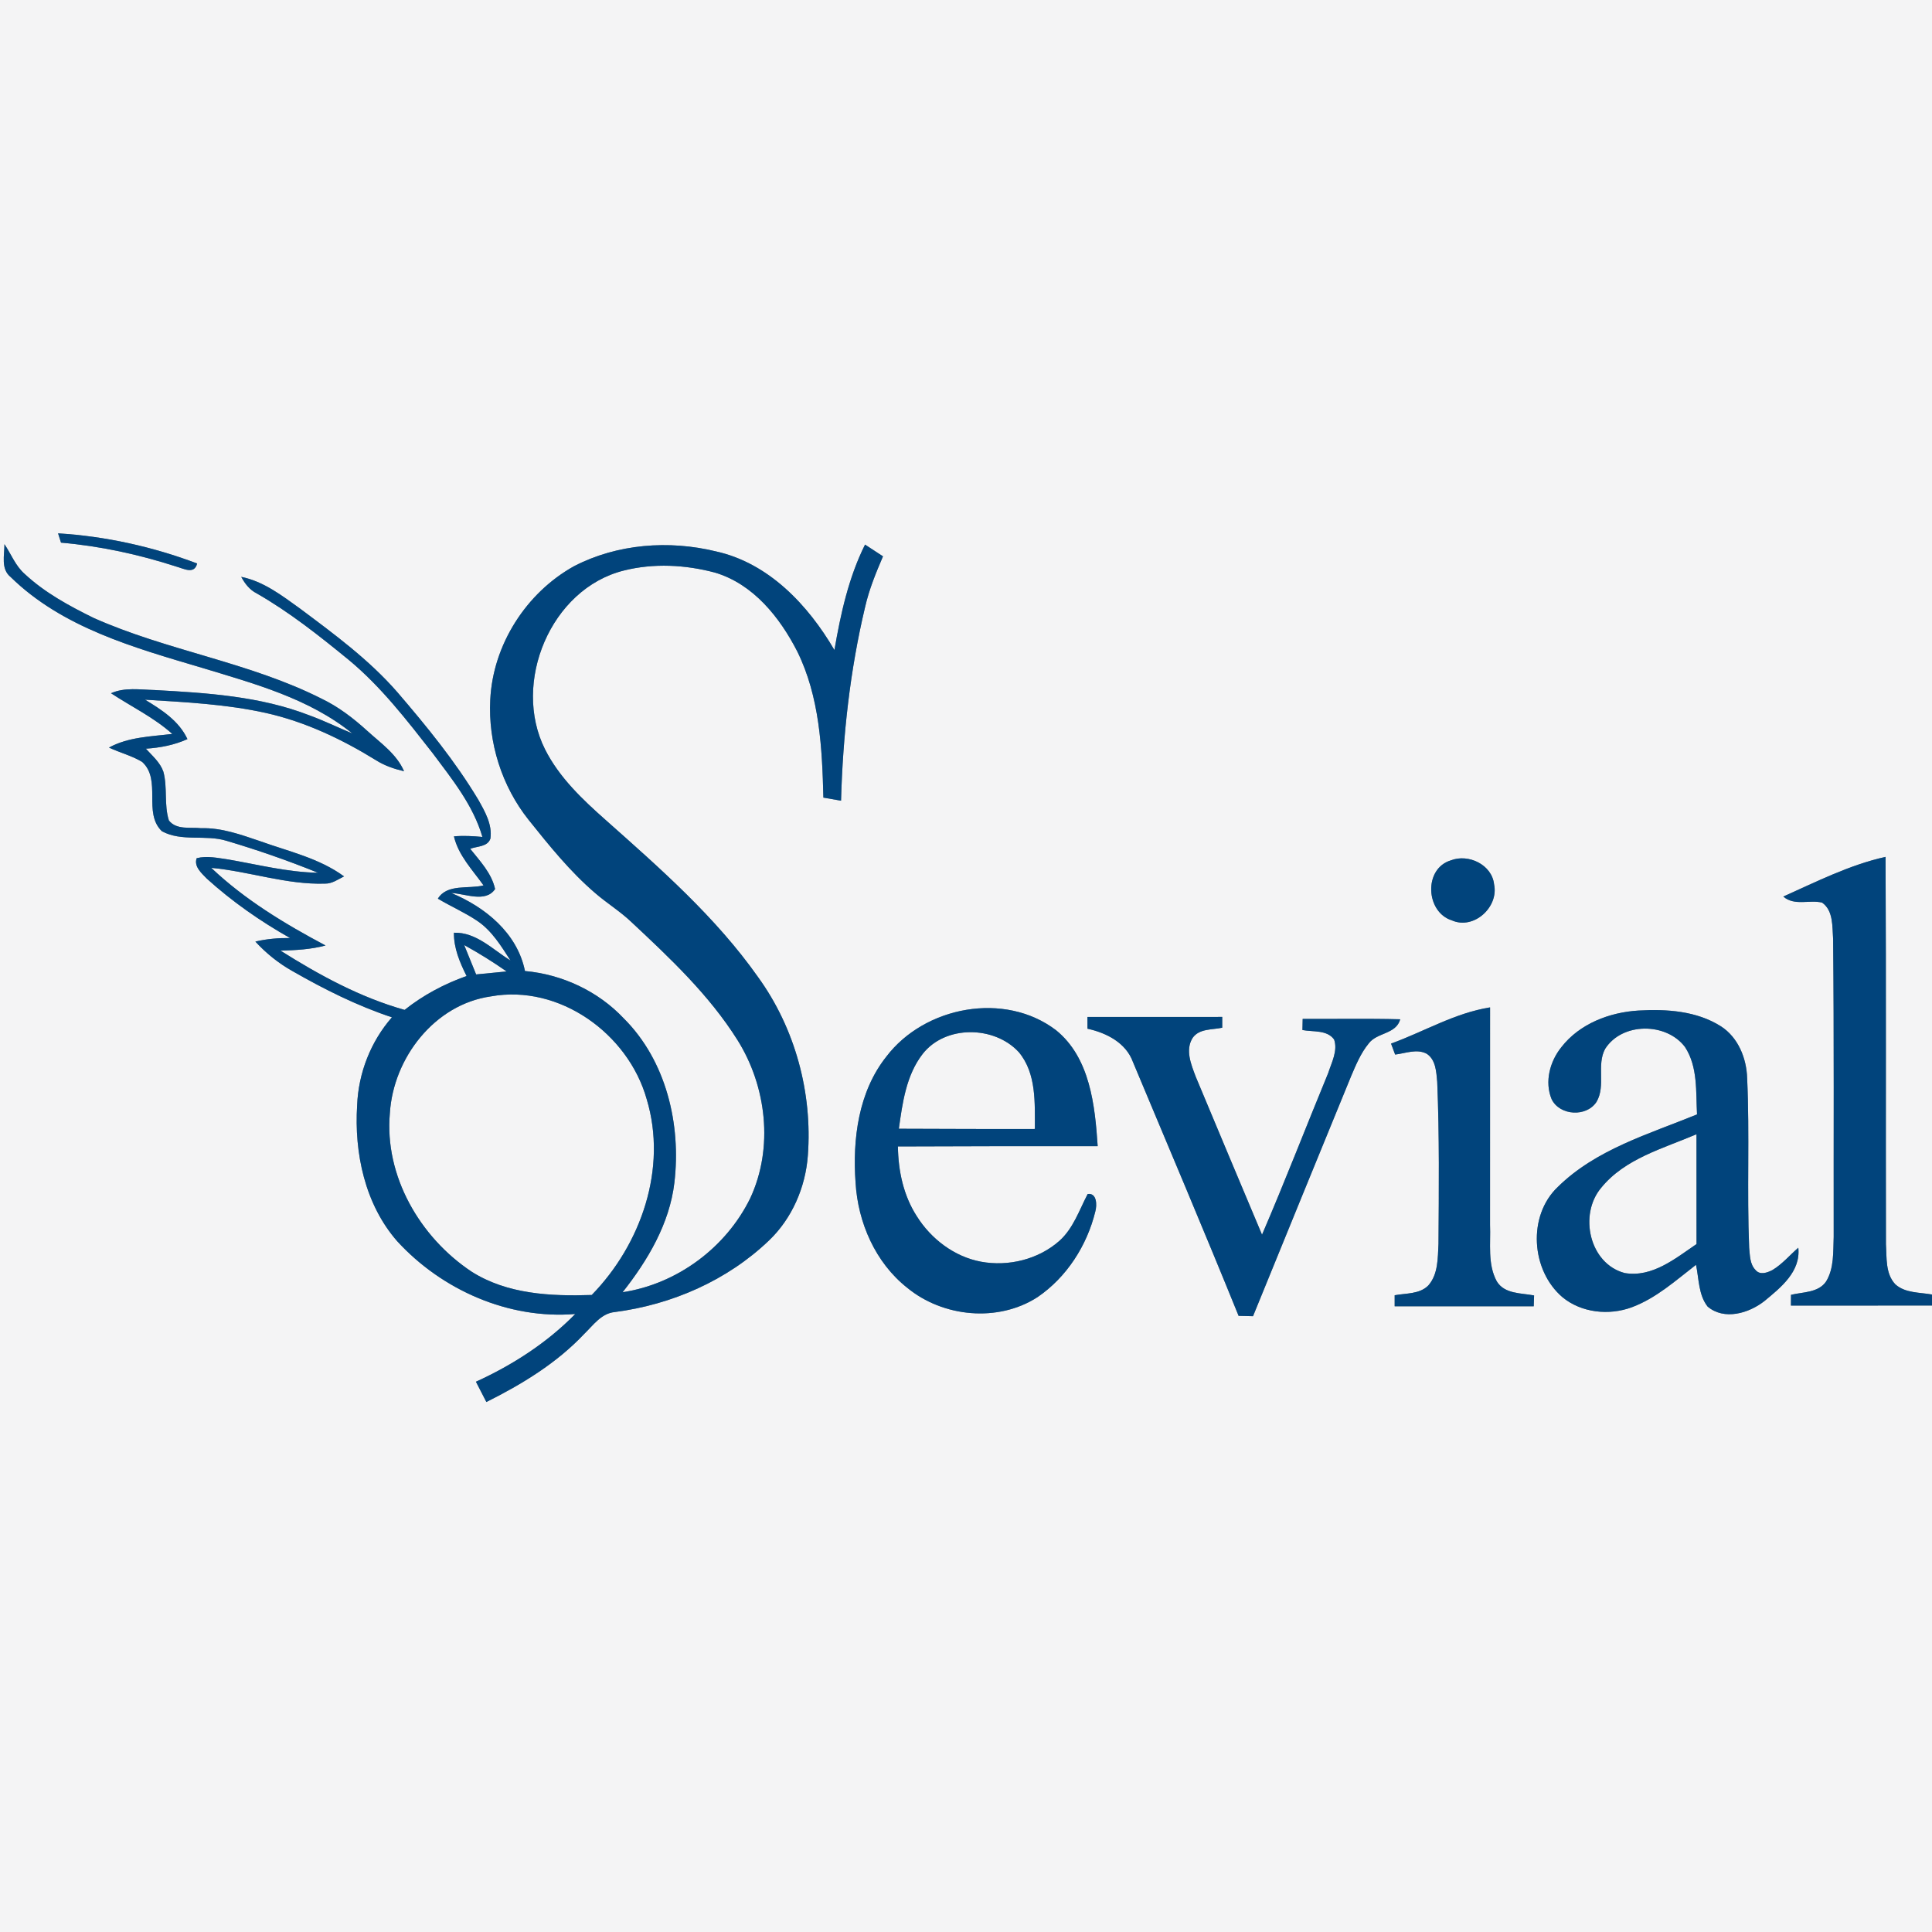 <?xml version="1.0" encoding="UTF-8"?> <svg xmlns="http://www.w3.org/2000/svg" width="500pt" height="500pt" viewBox="0 0 500 500" version="1.1"><rect x="0" y="0" width="500" height="500" fill="#808080" stroke="none"/><g id="#f4f4f5ff"><path fill="#f4f4f5" opacity="1.00" d=" M 0.00 0.00 L 500.00 0.00 L 500.00 335.02 C 496.81 334.44 493.09 334.69 490.52 332.39 C 487.90 329.63 488.31 325.50 488.08 322.00 C 488.01 288.59 488.15 255.18 487.98 221.76 C 478.69 223.82 470.15 228.16 461.51 232.03 C 464.44 234.53 468.23 232.79 471.55 233.59 C 474.52 235.67 474.16 239.80 474.41 243.00 C 474.67 268.68 474.52 294.37 474.56 320.06 C 474.40 323.95 474.70 328.20 472.59 331.65 C 470.59 334.58 466.58 334.35 463.51 335.10 C 463.50 335.79 463.50 337.18 463.49 337.88 C 475.66 337.87 487.83 337.89 500.00 337.86 L 500.00 500.00 L 0.00 500.00 L 0.00 0.00 M 15.03 138.03 C 15.22 138.63 15.60 139.84 15.79 140.44 C 25.93 141.31 35.93 143.49 45.60 146.62 C 47.58 147.16 50.29 148.75 51.02 145.83 C 39.50 141.48 27.33 138.78 15.03 138.03 M 148.56 146.53 C 136.16 153.42 127.57 166.87 126.88 181.08 C 126.30 192.19 129.87 203.47 136.80 212.17 C 142.12 218.82 147.50 225.52 153.99 231.09 C 157.03 233.73 160.49 235.84 163.41 238.63 C 173.40 247.96 183.51 257.48 190.84 269.13 C 198.40 281.16 200.23 297.05 194.17 310.08 C 187.92 322.87 175.23 332.30 161.13 334.43 C 167.64 326.18 173.27 316.71 174.53 306.09 C 176.31 291.00 172.43 274.52 161.43 263.56 C 154.77 256.50 145.50 252.17 135.86 251.30 C 133.90 241.52 125.59 234.75 116.79 231.11 C 120.38 231.25 125.68 233.73 128.13 230.08 C 127.23 225.98 124.22 222.85 121.69 219.67 C 123.46 218.98 126.19 219.20 126.92 217.02 C 127.44 213.38 125.51 210.05 123.80 207.00 C 117.82 197.02 110.43 187.99 102.87 179.18 C 95.54 170.75 86.48 164.10 77.58 157.45 C 72.92 154.10 68.19 150.45 62.43 149.29 C 63.37 151.03 64.60 152.65 66.42 153.56 C 74.93 158.43 82.64 164.55 90.22 170.75 C 98.63 177.71 105.32 186.42 112.02 194.98 C 117.04 201.70 122.47 208.41 124.85 216.60 C 122.40 216.37 119.93 216.23 117.48 216.45 C 118.64 221.41 122.28 225.11 125.14 229.14 C 121.31 230.13 115.74 228.64 113.32 232.57 C 116.68 234.59 120.31 236.15 123.56 238.35 C 127.31 240.89 129.70 244.84 132.11 248.57 C 127.52 245.76 123.24 241.20 117.48 241.39 C 117.42 245.39 119.00 249.08 120.75 252.59 C 114.97 254.64 109.51 257.54 104.71 261.36 C 93.22 258.13 82.65 252.36 72.60 246.03 C 76.51 245.91 80.45 245.72 84.25 244.69 C 73.71 239.09 63.37 232.85 54.67 224.60 C 64.54 225.51 74.11 228.99 84.11 228.68 C 85.94 228.72 87.47 227.59 89.04 226.81 C 82.60 222.09 74.68 220.35 67.30 217.69 C 62.36 216.02 57.35 214.18 52.05 214.34 C 49.28 214.02 45.66 214.85 43.71 212.34 C 42.41 208.25 43.40 203.83 42.28 199.71 C 41.44 197.30 39.42 195.60 37.75 193.76 C 41.45 193.52 45.12 192.82 48.51 191.28 C 46.30 186.53 41.84 183.70 37.54 181.08 C 48.03 181.72 58.59 182.24 68.89 184.53 C 79.03 186.81 88.52 191.32 97.33 196.76 C 99.54 198.16 102.03 199.00 104.57 199.60 C 102.63 195.10 98.49 192.30 95.01 189.11 C 91.45 185.88 87.61 182.93 83.27 180.84 C 64.51 171.35 43.32 168.44 24.19 159.90 C 17.90 156.80 11.63 153.40 6.46 148.60 C 4.03 146.51 2.90 143.43 1.15 140.83 C 1.16 143.68 0.16 147.24 2.75 149.33 C 16.14 162.46 34.77 167.63 52.25 172.82 C 65.77 176.93 79.98 180.73 91.17 189.81 C 87.45 188.27 83.83 186.50 80.05 185.12 C 67.31 180.17 53.50 179.32 40.00 178.58 C 36.23 178.49 32.30 177.82 28.73 179.41 C 34.03 182.90 39.83 185.67 44.59 189.94 C 39.03 190.62 33.24 190.72 28.20 193.47 C 31.03 194.80 34.12 195.57 36.80 197.19 C 41.92 201.89 36.93 210.35 41.90 215.12 C 47.02 217.91 53.16 215.93 58.59 217.59 C 66.61 219.97 74.54 222.72 82.30 225.87 C 74.44 225.73 66.82 223.77 59.12 222.44 C 56.41 222.06 53.61 221.41 50.90 222.10 C 50.12 224.25 52.19 226.00 53.52 227.39 C 60.07 233.32 67.37 238.42 75.07 242.76 C 72.05 242.73 69.03 242.98 66.09 243.68 C 68.85 246.69 72.06 249.27 75.62 251.28 C 83.86 256.00 92.40 260.29 101.43 263.28 C 95.94 269.55 92.76 277.70 92.43 286.02 C 91.65 298.41 94.44 311.67 102.79 321.22 C 114.36 333.85 131.64 341.49 148.88 340.06 C 141.56 347.53 132.66 353.26 123.17 357.59 C 124.07 359.33 124.97 361.09 125.87 362.84 C 135.11 358.23 144.10 352.76 151.23 345.18 C 153.54 342.95 155.61 339.90 159.08 339.56 C 173.87 337.65 188.22 331.38 199.03 321.02 C 205.00 315.31 208.47 307.24 209.07 299.05 C 210.29 282.80 205.77 266.12 196.20 252.89 C 185.28 237.39 170.92 224.81 156.83 212.29 C 150.78 206.94 144.73 201.23 141.05 193.92 C 132.42 176.74 142.48 152.37 161.46 147.65 C 169.18 145.71 177.39 146.15 185.04 148.19 C 194.93 151.13 201.82 159.76 206.34 168.61 C 212.11 180.31 212.78 193.62 213.09 206.42 C 214.61 206.68 216.13 206.95 217.66 207.22 C 218.13 190.36 219.98 173.50 223.89 157.09 C 224.92 152.55 226.69 148.24 228.52 143.98 C 226.97 142.97 225.41 141.95 223.87 140.94 C 219.61 149.49 217.56 158.88 215.95 168.23 C 209.14 156.57 198.93 145.71 185.28 142.70 C 173.11 139.74 159.76 140.73 148.56 146.53 M 375.48 222.66 C 368.38 224.79 368.94 236.06 375.74 238.19 C 381.42 240.71 387.92 234.75 386.67 228.89 C 386.14 223.79 380.04 220.88 375.48 222.66 M 229.37 273.47 C 222.15 282.57 220.61 294.81 221.42 306.07 C 222.03 316.41 226.55 326.77 234.78 333.27 C 244.05 340.91 258.32 342.29 268.52 335.69 C 276.06 330.55 281.32 322.34 283.47 313.52 C 283.92 311.90 283.90 308.67 281.49 309.01 C 279.30 313.18 277.78 317.91 274.16 321.14 C 268.73 325.94 260.98 327.84 253.89 326.53 C 246.97 325.24 240.92 320.62 237.23 314.70 C 233.80 309.36 232.46 302.98 232.38 296.70 C 249.61 296.62 266.84 296.61 284.08 296.63 C 283.38 286.09 282.11 273.76 273.32 266.63 C 260.03 256.49 239.30 260.40 229.37 273.47 M 360.00 270.08 C 360.35 271.02 360.71 271.97 361.06 272.92 C 363.74 272.61 366.69 271.34 369.25 272.72 C 371.60 274.28 371.71 277.43 371.95 279.96 C 372.53 293.95 372.38 307.95 372.28 321.95 C 372.08 325.59 372.22 329.74 369.66 332.66 C 367.40 334.96 363.87 334.66 360.94 335.21 C 360.94 335.92 360.94 337.35 360.94 338.06 C 372.93 338.06 384.93 338.06 396.93 338.06 C 396.95 337.36 397.00 335.96 397.02 335.26 C 393.70 334.62 389.35 334.92 387.36 331.60 C 384.94 327.15 385.82 321.83 385.62 316.97 C 385.63 298.22 385.62 279.46 385.63 260.71 C 376.53 262.15 368.55 266.98 360.00 270.08 M 404.07 271.02 C 401.11 274.70 399.69 279.97 401.56 284.47 C 403.65 288.78 410.65 289.16 413.21 285.11 C 415.62 280.91 413.13 275.64 415.41 271.44 C 419.81 264.52 431.26 264.56 436.08 270.97 C 439.44 276.11 438.87 282.55 439.19 288.41 C 426.69 293.51 413.05 297.45 403.18 307.16 C 395.27 314.63 396.22 328.80 404.37 335.72 C 409.28 339.77 416.43 340.50 422.31 338.32 C 428.62 335.97 433.68 331.38 438.93 327.33 C 439.69 330.94 439.55 335.09 441.92 338.13 C 446.21 341.78 452.59 339.88 456.61 336.73 C 460.86 333.21 466.06 329.11 465.40 322.91 C 463.17 324.84 461.25 327.16 458.70 328.69 C 457.36 329.38 455.46 330.08 454.31 328.65 C 452.84 327.15 452.89 324.87 452.68 322.93 C 452.08 308.31 452.83 293.67 452.16 279.05 C 452.01 273.91 449.86 268.52 445.42 265.64 C 439.11 261.61 431.31 261.11 424.03 261.53 C 416.53 261.98 408.78 264.94 404.07 271.02 M 281.43 263.19 C 281.43 264.20 281.43 265.21 281.44 266.23 C 286.31 267.29 291.39 269.85 293.20 274.83 C 302.37 296.71 311.63 318.55 320.55 340.54 C 321.79 340.56 323.03 340.59 324.28 340.63 C 332.72 319.90 341.20 299.19 349.68 278.48 C 350.92 275.57 352.16 272.58 354.18 270.10 C 356.32 267.15 361.29 267.73 362.38 263.79 C 353.96 263.57 345.54 263.74 337.13 263.69 C 337.11 264.41 337.08 265.85 337.07 266.57 C 339.81 267.11 343.42 266.46 345.27 269.03 C 346.26 271.95 344.63 274.93 343.74 277.69 C 337.99 291.62 332.57 305.70 326.61 319.54 C 320.88 305.91 315.14 292.29 309.45 278.64 C 308.28 275.50 306.66 271.73 308.67 268.58 C 310.39 266.16 313.74 266.53 316.31 265.97 C 316.31 265.27 316.31 263.88 316.31 263.18 C 304.68 263.19 293.05 263.17 281.43 263.19 Z"></path><path fill="#f4f4f5" opacity="1.00" d=" M 120.13 244.58 C 123.91 246.66 127.58 248.94 131.11 251.41 C 128.48 251.68 125.85 251.93 123.22 252.18 C 122.19 249.65 121.15 247.12 120.13 244.58 Z"></path><path fill="#f4f4f5" opacity="1.00" d=" M 100.90 288.06 C 101.79 273.81 112.45 259.95 127.00 257.87 C 144.75 254.64 162.58 267.51 167.36 284.45 C 172.78 302.37 165.91 322.05 153.14 335.14 C 142.55 335.50 131.24 334.95 122.04 329.10 C 108.69 320.23 99.44 304.35 100.90 288.06 Z"></path><path fill="#f4f4f5" opacity="1.00" d=" M 238.79 272.75 C 244.68 265.23 257.38 265.43 263.68 272.31 C 268.26 277.82 267.81 285.45 267.82 292.18 C 256.09 292.22 244.35 292.15 232.62 292.12 C 233.56 285.42 234.51 278.27 238.79 272.75 Z"></path><path fill="#f4f4f5" opacity="1.00" d=" M 414.36 307.43 C 420.50 299.83 430.42 297.24 439.05 293.54 C 439.07 303.01 439.05 312.48 439.06 321.96 C 433.57 325.70 427.57 330.68 420.46 329.46 C 411.32 327.05 408.55 314.35 414.36 307.43 Z"></path></g><g id="#01447cff"><path fill="#01447c" opacity="1.00" d=" M 15.03 138.03 C 27.33 138.78 39.50 141.48 51.02 145.83 C 50.29 148.75 47.58 147.16 45.60 146.62 C 35.93 143.49 25.93 141.31 15.79 140.44 C 15.60 139.84 15.22 138.63 15.03 138.03 Z"></path><path fill="#01447c" opacity="1.00" d=" M 148.56 146.53 C 159.76 140.73 173.11 139.74 185.28 142.70 C 198.93 145.71 209.14 156.57 215.95 168.23 C 217.56 158.88 219.61 149.49 223.87 140.94 C 225.41 141.95 226.97 142.97 228.52 143.98 C 226.69 148.24 224.92 152.55 223.89 157.09 C 219.98 173.50 218.13 190.36 217.66 207.22 C 216.13 206.95 214.61 206.68 213.09 206.42 C 212.78 193.62 212.11 180.31 206.34 168.61 C 201.82 159.76 194.93 151.13 185.04 148.19 C 177.39 146.15 169.18 145.71 161.46 147.65 C 142.48 152.37 132.42 176.74 141.05 193.92 C 144.73 201.23 150.78 206.94 156.83 212.29 C 170.92 224.81 185.28 237.39 196.20 252.89 C 205.77 266.12 210.29 282.80 209.07 299.05 C 208.47 307.24 205.00 315.31 199.03 321.02 C 188.22 331.38 173.87 337.65 159.08 339.56 C 155.61 339.90 153.54 342.95 151.23 345.18 C 144.10 352.76 135.11 358.23 125.87 362.84 C 124.97 361.09 124.07 359.33 123.17 357.59 C 132.66 353.26 141.56 347.53 148.88 340.06 C 131.64 341.49 114.36 333.85 102.79 321.22 C 94.44 311.67 91.65 298.41 92.43 286.02 C 92.76 277.70 95.94 269.55 101.43 263.28 C 92.40 260.29 83.86 256.00 75.62 251.28 C 72.06 249.27 68.85 246.69 66.09 243.68 C 69.03 242.98 72.05 242.73 75.07 242.76 C 67.37 238.42 60.07 233.32 53.52 227.39 C 52.19 226.00 50.12 224.25 50.90 222.10 C 53.61 221.41 56.41 222.06 59.12 222.44 C 66.82 223.77 74.44 225.73 82.30 225.87 C 74.54 222.72 66.61 219.97 58.59 217.59 C 53.16 215.93 47.02 217.91 41.90 215.12 C 36.93 210.35 41.92 201.89 36.80 197.19 C 34.12 195.57 31.03 194.80 28.20 193.47 C 33.24 190.72 39.03 190.62 44.59 189.94 C 39.83 185.67 34.03 182.90 28.73 179.41 C 32.30 177.82 36.23 178.49 40.00 178.58 C 53.50 179.32 67.31 180.17 80.05 185.12 C 83.83 186.50 87.45 188.27 91.17 189.81 C 79.98 180.73 65.77 176.93 52.25 172.82 C 34.77 167.63 16.14 162.46 2.75 149.33 C 0.16 147.24 1.16 143.68 1.15 140.83 C 2.90 143.43 4.03 146.51 6.46 148.60 C 11.63 153.40 17.90 156.80 24.19 159.90 C 43.32 168.44 64.51 171.35 83.27 180.84 C 87.61 182.93 91.45 185.88 95.01 189.11 C 98.49 192.30 102.63 195.10 104.57 199.60 C 102.03 199.00 99.54 198.16 97.33 196.76 C 88.52 191.32 79.03 186.81 68.89 184.53 C 58.59 182.24 48.03 181.72 37.54 181.08 C 41.84 183.70 46.30 186.53 48.51 191.28 C 45.12 192.82 41.45 193.52 37.75 193.76 C 39.42 195.60 41.44 197.30 42.28 199.71 C 43.40 203.83 42.41 208.25 43.71 212.34 C 45.66 214.85 49.28 214.02 52.05 214.34 C 57.35 214.18 62.36 216.02 67.30 217.69 C 74.68 220.35 82.60 222.09 89.04 226.81 C 87.47 227.59 85.94 228.72 84.11 228.68 C 74.11 228.99 64.54 225.51 54.67 224.60 C 63.37 232.85 73.71 239.09 84.25 244.69 C 80.45 245.72 76.51 245.91 72.60 246.03 C 82.65 252.36 93.22 258.13 104.71 261.36 C 109.51 257.54 114.97 254.64 120.75 252.59 C 119.00 249.08 117.42 245.39 117.48 241.39 C 123.24 241.20 127.52 245.76 132.11 248.57 C 129.70 244.84 127.31 240.89 123.56 238.35 C 120.31 236.15 116.68 234.59 113.32 232.57 C 115.74 228.64 121.31 230.13 125.14 229.14 C 122.28 225.11 118.64 221.41 117.48 216.45 C 119.93 216.23 122.40 216.37 124.85 216.60 C 122.47 208.41 117.04 201.70 112.02 194.98 C 105.32 186.42 98.63 177.71 90.22 170.75 C 82.64 164.55 74.93 158.43 66.42 153.56 C 64.60 152.65 63.37 151.03 62.43 149.29 C 68.19 150.45 72.92 154.10 77.58 157.45 C 86.48 164.10 95.54 170.75 102.87 179.18 C 110.43 187.99 117.82 197.02 123.80 207.00 C 125.51 210.05 127.44 213.38 126.92 217.02 C 126.19 219.20 123.46 218.98 121.69 219.67 C 124.22 222.85 127.23 225.98 128.13 230.08 C 125.68 233.73 120.38 231.25 116.79 231.11 C 125.59 234.75 133.90 241.52 135.86 251.30 C 145.50 252.17 154.77 256.50 161.43 263.56 C 172.43 274.52 176.31 291.00 174.53 306.09 C 173.27 316.71 167.64 326.18 161.13 334.43 C 175.23 332.30 187.92 322.87 194.17 310.08 C 200.23 297.05 198.40 281.16 190.84 269.13 C 183.51 257.48 173.40 247.96 163.41 238.63 C 160.49 235.84 157.03 233.73 153.99 231.09 C 147.50 225.52 142.12 218.82 136.80 212.17 C 129.87 203.47 126.30 192.19 126.88 181.08 C 127.57 166.87 136.16 153.42 148.56 146.53 M 120.13 244.58 C 121.15 247.12 122.19 249.65 123.22 252.18 C 125.85 251.93 128.48 251.68 131.11 251.41 C 127.58 248.94 123.91 246.66 120.13 244.58 M 100.90 288.06 C 99.44 304.35 108.69 320.23 122.04 329.10 C 131.24 334.95 142.55 335.50 153.14 335.14 C 165.91 322.05 172.78 302.37 167.36 284.45 C 162.58 267.51 144.75 254.64 127.00 257.87 C 112.45 259.95 101.79 273.81 100.90 288.06 Z"></path><path fill="#01447c" opacity="1.00" d=" M 375.48 222.66 C 380.04 220.88 386.14 223.79 386.67 228.89 C 387.92 234.75 381.42 240.71 375.74 238.19 C 368.94 236.06 368.38 224.79 375.48 222.66 Z"></path><path fill="#01447c" opacity="1.00" d=" M 461.51 232.03 C 470.15 228.16 478.69 223.82 487.98 221.76 C 488.15 255.18 488.01 288.59 488.08 322.00 C 488.31 325.50 487.90 329.63 490.52 332.39 C 493.09 334.69 496.81 334.44 500.00 335.02 L 500.00 337.86 C 487.83 337.89 475.66 337.87 463.49 337.88 C 463.50 337.18 463.50 335.79 463.51 335.10 C 466.58 334.35 470.59 334.58 472.59 331.65 C 474.70 328.20 474.40 323.95 474.56 320.06 C 474.52 294.37 474.67 268.68 474.41 243.00 C 474.16 239.80 474.52 235.67 471.55 233.59 C 468.23 232.79 464.44 234.53 461.51 232.03 Z"></path><path fill="#01447c" opacity="1.00" d=" M 229.37 273.47 C 239.30 260.40 260.03 256.49 273.32 266.63 C 282.11 273.76 283.38 286.09 284.08 296.63 C 266.84 296.61 249.61 296.62 232.38 296.70 C 232.46 302.98 233.80 309.36 237.23 314.70 C 240.92 320.62 246.97 325.24 253.89 326.53 C 260.98 327.84 268.73 325.94 274.16 321.14 C 277.78 317.91 279.30 313.18 281.49 309.01 C 283.90 308.67 283.92 311.90 283.47 313.52 C 281.32 322.34 276.06 330.55 268.52 335.69 C 258.32 342.29 244.05 340.91 234.78 333.27 C 226.55 326.77 222.03 316.41 221.42 306.07 C 220.61 294.81 222.15 282.57 229.37 273.47 M 238.79 272.75 C 234.51 278.27 233.56 285.42 232.62 292.12 C 244.35 292.15 256.09 292.22 267.82 292.18 C 267.81 285.45 268.26 277.82 263.68 272.31 C 257.38 265.43 244.68 265.23 238.79 272.75 Z"></path><path fill="#01447c" opacity="1.00" d=" M 360.00 270.08 C 368.55 266.98 376.53 262.15 385.63 260.71 C 385.62 279.46 385.63 298.22 385.62 316.97 C 385.82 321.83 384.94 327.15 387.36 331.60 C 389.35 334.92 393.70 334.62 397.02 335.26 C 397.00 335.96 396.95 337.36 396.93 338.06 C 384.93 338.06 372.93 338.06 360.94 338.06 C 360.94 337.35 360.94 335.92 360.94 335.21 C 363.87 334.66 367.40 334.96 369.66 332.66 C 372.22 329.74 372.08 325.59 372.28 321.95 C 372.38 307.95 372.53 293.95 371.95 279.96 C 371.71 277.43 371.60 274.28 369.25 272.72 C 366.69 271.34 363.74 272.61 361.06 272.92 C 360.71 271.97 360.35 271.02 360.00 270.08 Z"></path><path fill="#01447c" opacity="1.00" d=" M 404.07 271.02 C 408.78 264.94 416.53 261.98 424.03 261.53 C 431.31 261.11 439.11 261.61 445.42 265.64 C 449.86 268.52 452.01 273.91 452.16 279.05 C 452.83 293.67 452.08 308.31 452.68 322.93 C 452.89 324.87 452.84 327.15 454.31 328.65 C 455.46 330.08 457.36 329.38 458.70 328.69 C 461.25 327.16 463.17 324.84 465.40 322.91 C 466.06 329.11 460.86 333.21 456.61 336.73 C 452.59 339.88 446.21 341.78 441.92 338.13 C 439.55 335.09 439.69 330.94 438.93 327.33 C 433.68 331.38 428.62 335.97 422.31 338.32 C 416.43 340.50 409.28 339.77 404.37 335.72 C 396.22 328.80 395.27 314.63 403.18 307.16 C 413.05 297.45 426.69 293.51 439.19 288.41 C 438.87 282.55 439.44 276.11 436.08 270.97 C 431.26 264.56 419.81 264.52 415.41 271.44 C 413.13 275.64 415.62 280.91 413.21 285.11 C 410.65 289.16 403.65 288.78 401.56 284.47 C 399.69 279.97 401.11 274.70 404.07 271.02 M 414.36 307.43 C 408.55 314.35 411.32 327.05 420.46 329.46 C 427.57 330.68 433.57 325.70 439.06 321.96 C 439.05 312.48 439.07 303.01 439.05 293.54 C 430.42 297.24 420.50 299.83 414.36 307.43 Z"></path><path fill="#01447c" opacity="1.00" d=" M 281.43 263.19 C 293.05 263.17 304.68 263.19 316.31 263.18 C 316.31 263.88 316.31 265.27 316.31 265.97 C 313.74 266.53 310.39 266.16 308.67 268.58 C 306.66 271.73 308.28 275.50 309.45 278.64 C 315.14 292.29 320.88 305.91 326.61 319.54 C 332.57 305.70 337.99 291.62 343.74 277.69 C 344.63 274.93 346.26 271.95 345.27 269.03 C 343.42 266.46 339.81 267.11 337.07 266.57 C 337.08 265.85 337.11 264.41 337.13 263.69 C 345.54 263.74 353.96 263.57 362.38 263.79 C 361.29 267.73 356.32 267.15 354.18 270.10 C 352.16 272.58 350.92 275.57 349.68 278.48 C 341.20 299.19 332.72 319.90 324.28 340.63 C 323.03 340.59 321.79 340.56 320.55 340.54 C 311.63 318.55 302.37 296.71 293.20 274.83 C 291.39 269.85 286.31 267.29 281.44 266.23 C 281.43 265.21 281.43 264.20 281.43 263.19 Z"></path></g></svg> 